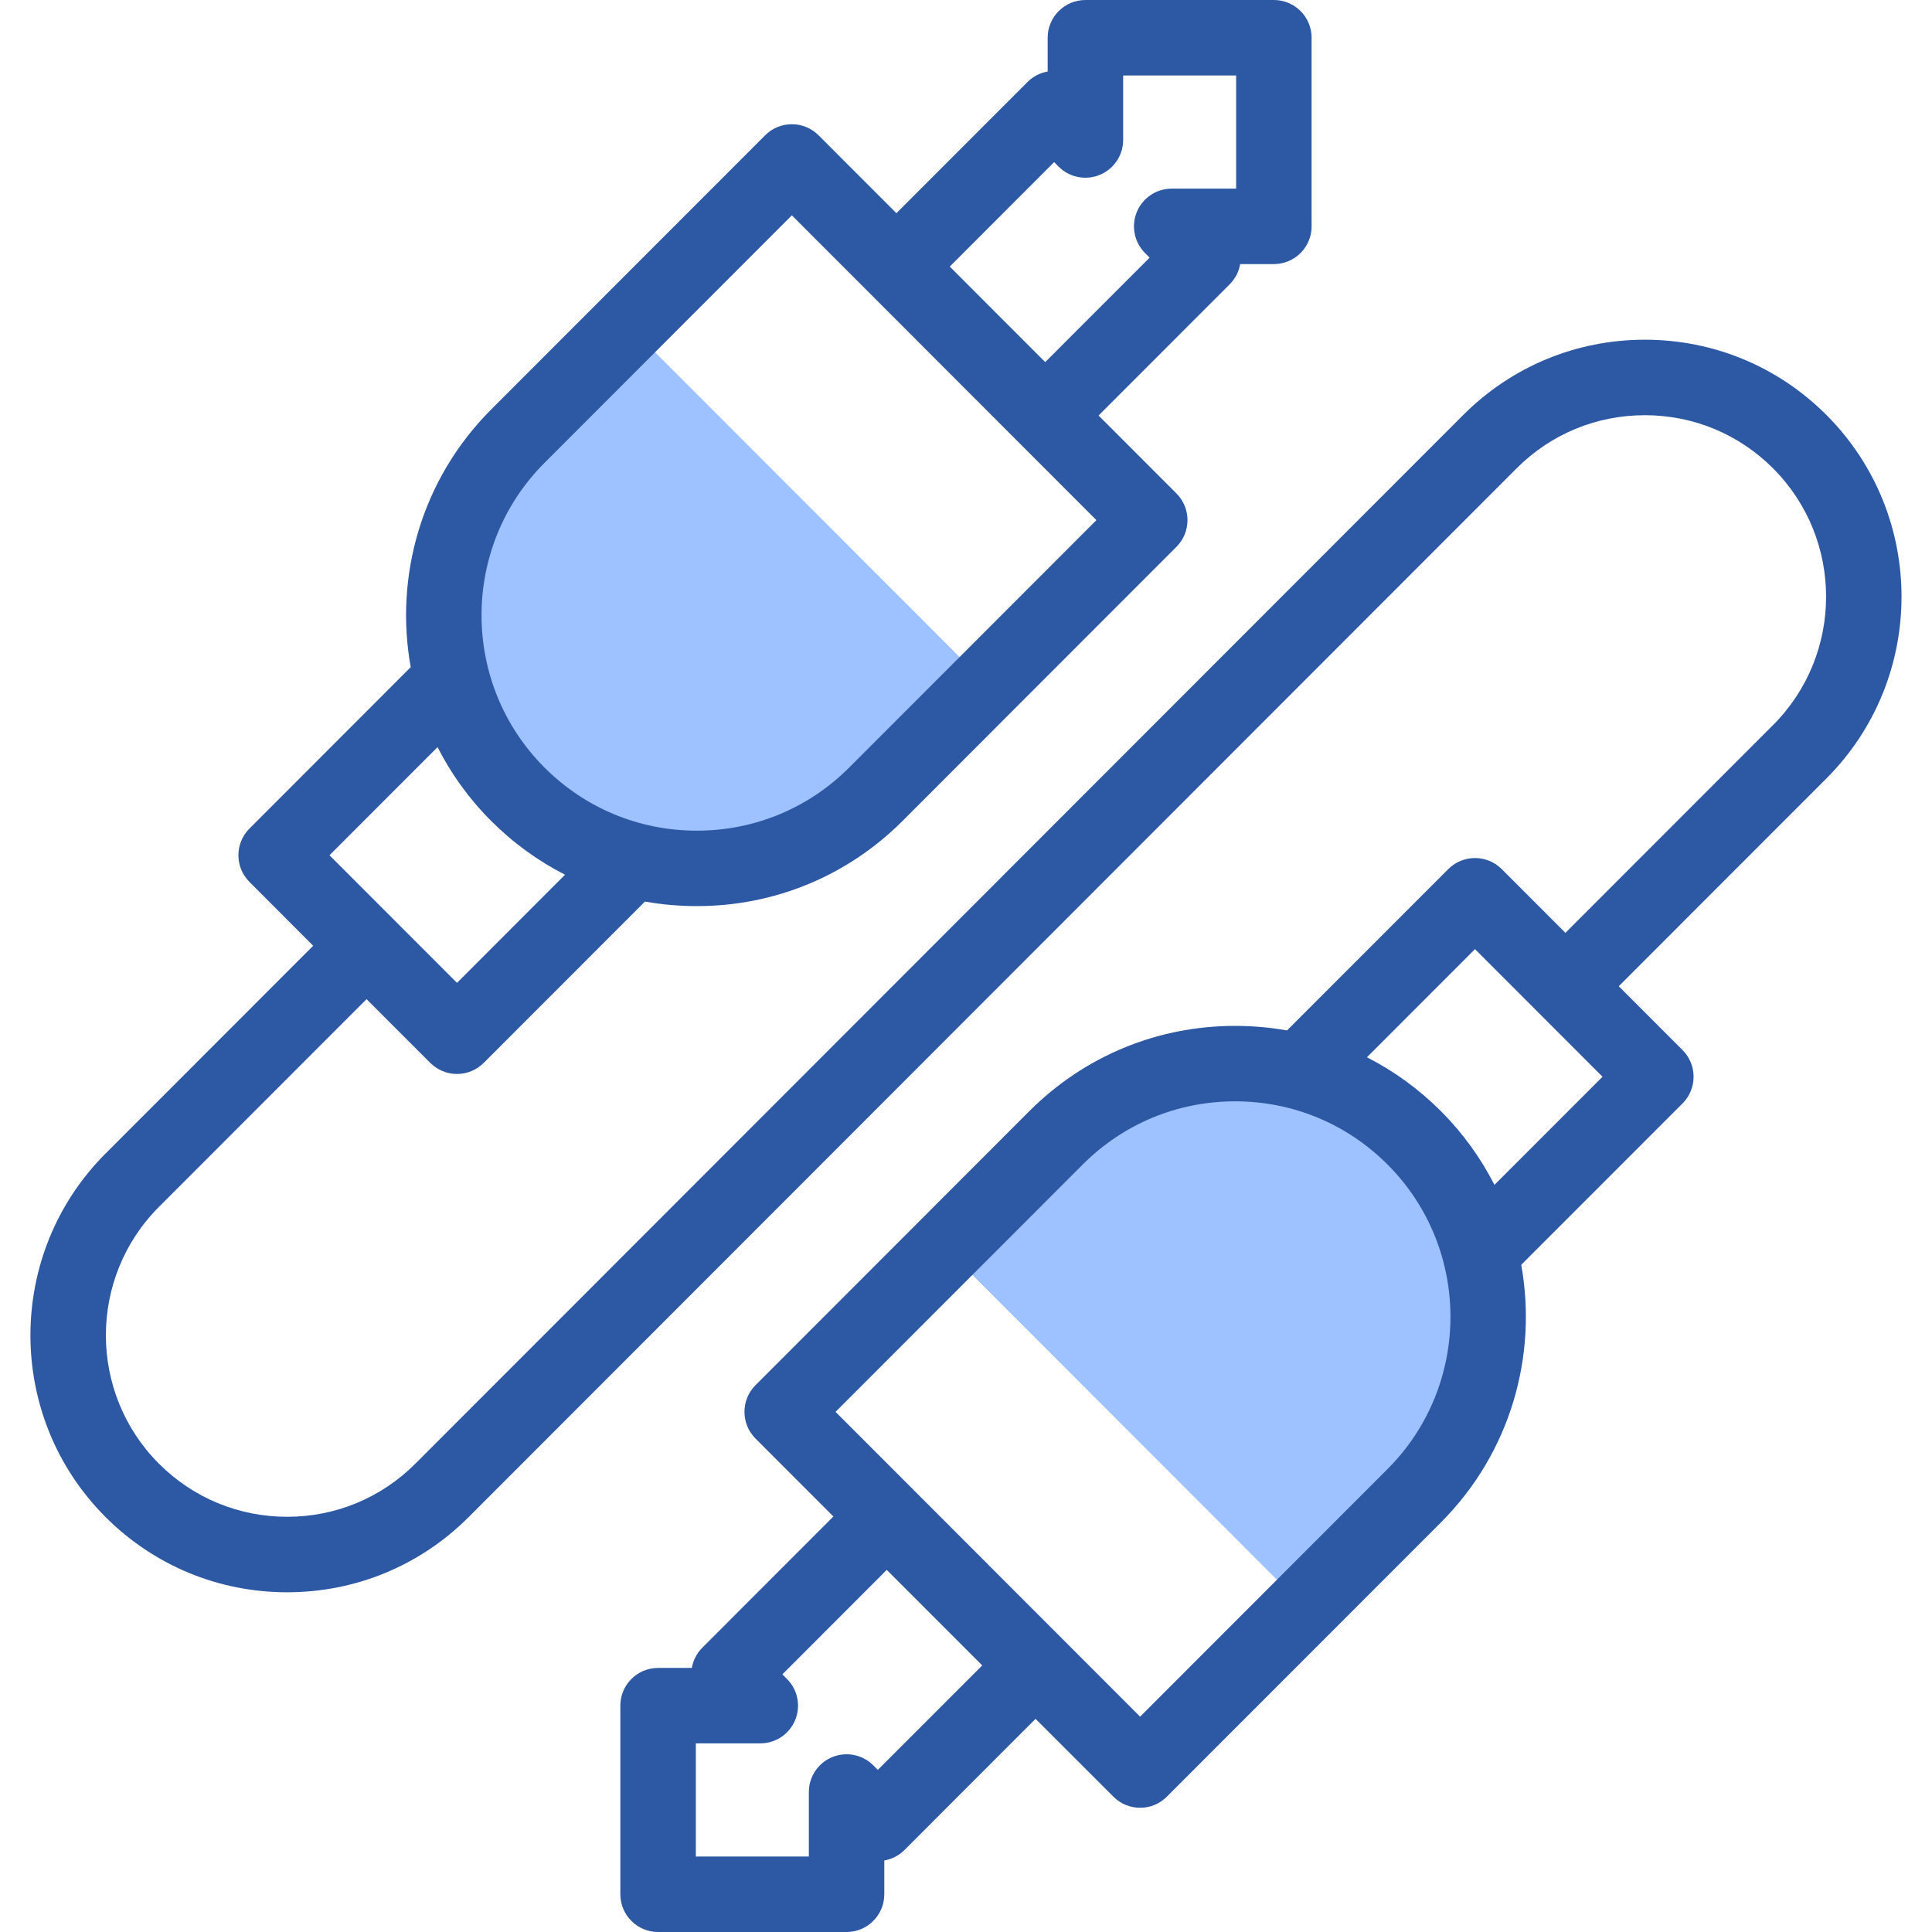 <svg width="44" height="44" viewBox="0 0 44 44" fill="none" xmlns="http://www.w3.org/2000/svg">
<g clip-path="url(#clip0_2424_24006)">
<path d="M14.31 7.414L11.795 9.932C9.544 12.185 9.544 15.837 11.795 18.09C14.046 20.342 17.695 20.342 19.946 18.09L22.462 15.572L14.31 7.414Z" fill="#9EC1FF"/>
<path d="M29.689 36.586L32.205 34.068C34.456 31.815 34.456 28.163 32.205 25.91C29.954 23.658 26.304 23.658 24.053 25.91L21.538 28.428L29.689 36.586Z" fill="#9EC1FF"/>
<path d="M41.596 9.451C40.491 8.346 39.022 7.737 37.46 7.737C35.898 7.737 34.429 8.346 33.324 9.451L9.46 33.334C8.68 34.114 7.643 34.544 6.54 34.544C5.437 34.544 4.399 34.114 3.619 33.334C2.009 31.722 2.009 29.099 3.619 27.487L8.348 22.755L9.8 24.207C9.961 24.368 10.18 24.459 10.408 24.459C10.636 24.459 10.854 24.368 11.016 24.207L14.688 20.532C15.074 20.601 15.47 20.636 15.87 20.636C17.641 20.636 19.306 19.947 20.557 18.694L26.793 12.453C27.128 12.118 27.128 11.574 26.793 11.238L25.019 9.463L28.005 6.475C28.135 6.345 28.215 6.183 28.244 6.014H29.012C29.486 6.014 29.871 5.63 29.871 5.155V0.859C29.871 0.385 29.486 0 29.012 0H24.72C24.245 0 23.86 0.385 23.86 0.859V1.629C23.687 1.659 23.526 1.742 23.4 1.868L20.415 4.855L18.642 3.081C18.481 2.919 18.262 2.829 18.034 2.829C17.806 2.829 17.587 2.919 17.426 3.081L11.184 9.328C9.592 10.921 8.982 13.13 9.354 15.194L5.681 18.87C5.346 19.206 5.346 19.75 5.681 20.085L7.133 21.539L2.403 26.272C0.123 28.554 0.123 32.267 2.403 34.549C3.508 35.654 4.977 36.263 6.539 36.263C8.102 36.263 9.571 35.654 10.675 34.549L34.54 10.666C35.32 9.885 36.357 9.456 37.46 9.456C38.563 9.456 39.6 9.885 40.38 10.666C41.991 12.278 41.991 14.901 40.38 16.513L35.651 21.245L34.2 19.793C34.039 19.632 33.82 19.541 33.592 19.541C33.364 19.541 33.145 19.632 32.984 19.793L29.311 23.468C28.925 23.399 28.53 23.364 28.129 23.364C26.358 23.364 24.694 24.053 23.442 25.306L17.206 31.547C16.871 31.882 16.871 32.426 17.206 32.762L18.98 34.537L15.995 37.525C15.865 37.655 15.785 37.817 15.756 37.986H14.988C14.513 37.986 14.128 38.37 14.128 38.845V43.141C14.128 43.615 14.513 44 14.988 44H19.28C19.755 44 20.139 43.615 20.139 43.141V42.371C20.313 42.341 20.474 42.258 20.6 42.132L23.584 39.145L25.358 40.919C25.519 41.081 25.738 41.171 25.966 41.171C26.194 41.171 26.412 41.081 26.573 40.919L32.816 34.672C34.407 33.079 35.017 30.87 34.645 28.805L38.319 25.13C38.654 24.794 38.654 24.25 38.319 23.915L36.866 22.461L41.596 17.728C43.876 15.446 43.876 11.733 41.596 9.451ZM24.007 3.692L24.111 3.796C24.357 4.042 24.727 4.115 25.048 3.982C25.369 3.849 25.579 3.536 25.579 3.188V1.719H28.152V4.296H26.685C26.337 4.296 26.024 4.505 25.891 4.826C25.758 5.147 25.831 5.517 26.077 5.762L26.182 5.868L23.804 8.247L21.63 6.071L24.007 3.692ZM12.399 17.479C10.489 15.567 10.489 12.455 12.399 10.543L18.034 4.904L24.97 11.846L19.341 17.479C18.414 18.407 17.182 18.918 15.87 18.918C14.559 18.918 13.326 18.407 12.399 17.479ZM9.965 17.015C10.272 17.621 10.678 18.188 11.184 18.694C11.685 19.196 12.254 19.608 12.868 19.921L10.408 22.384L7.504 19.478L9.965 17.015ZM19.992 40.308L19.888 40.204C19.642 39.958 19.273 39.885 18.951 40.018C18.63 40.151 18.421 40.464 18.421 40.812V42.281H15.847V39.704H17.315C17.663 39.704 17.976 39.495 18.109 39.174C18.242 38.853 18.169 38.483 17.923 38.238L17.818 38.132L20.195 35.753L22.37 37.929L19.992 40.308ZM31.6 26.521C33.511 28.433 33.511 31.545 31.6 33.457L25.965 39.096L19.029 32.154L24.658 26.521C25.585 25.593 26.818 25.082 28.129 25.082C29.441 25.082 30.673 25.593 31.6 26.521ZM34.035 26.985C33.727 26.379 33.321 25.812 32.816 25.306C32.314 24.804 31.746 24.392 31.131 24.079L33.592 21.616L36.496 24.522L34.035 26.985Z" fill="#2D58A4"/>
</g>
<defs>
<clipPath id="clip0_2424_24006">
<rect width="44" height="44" fill="white"/>
</clipPath>
</defs>
</svg>
